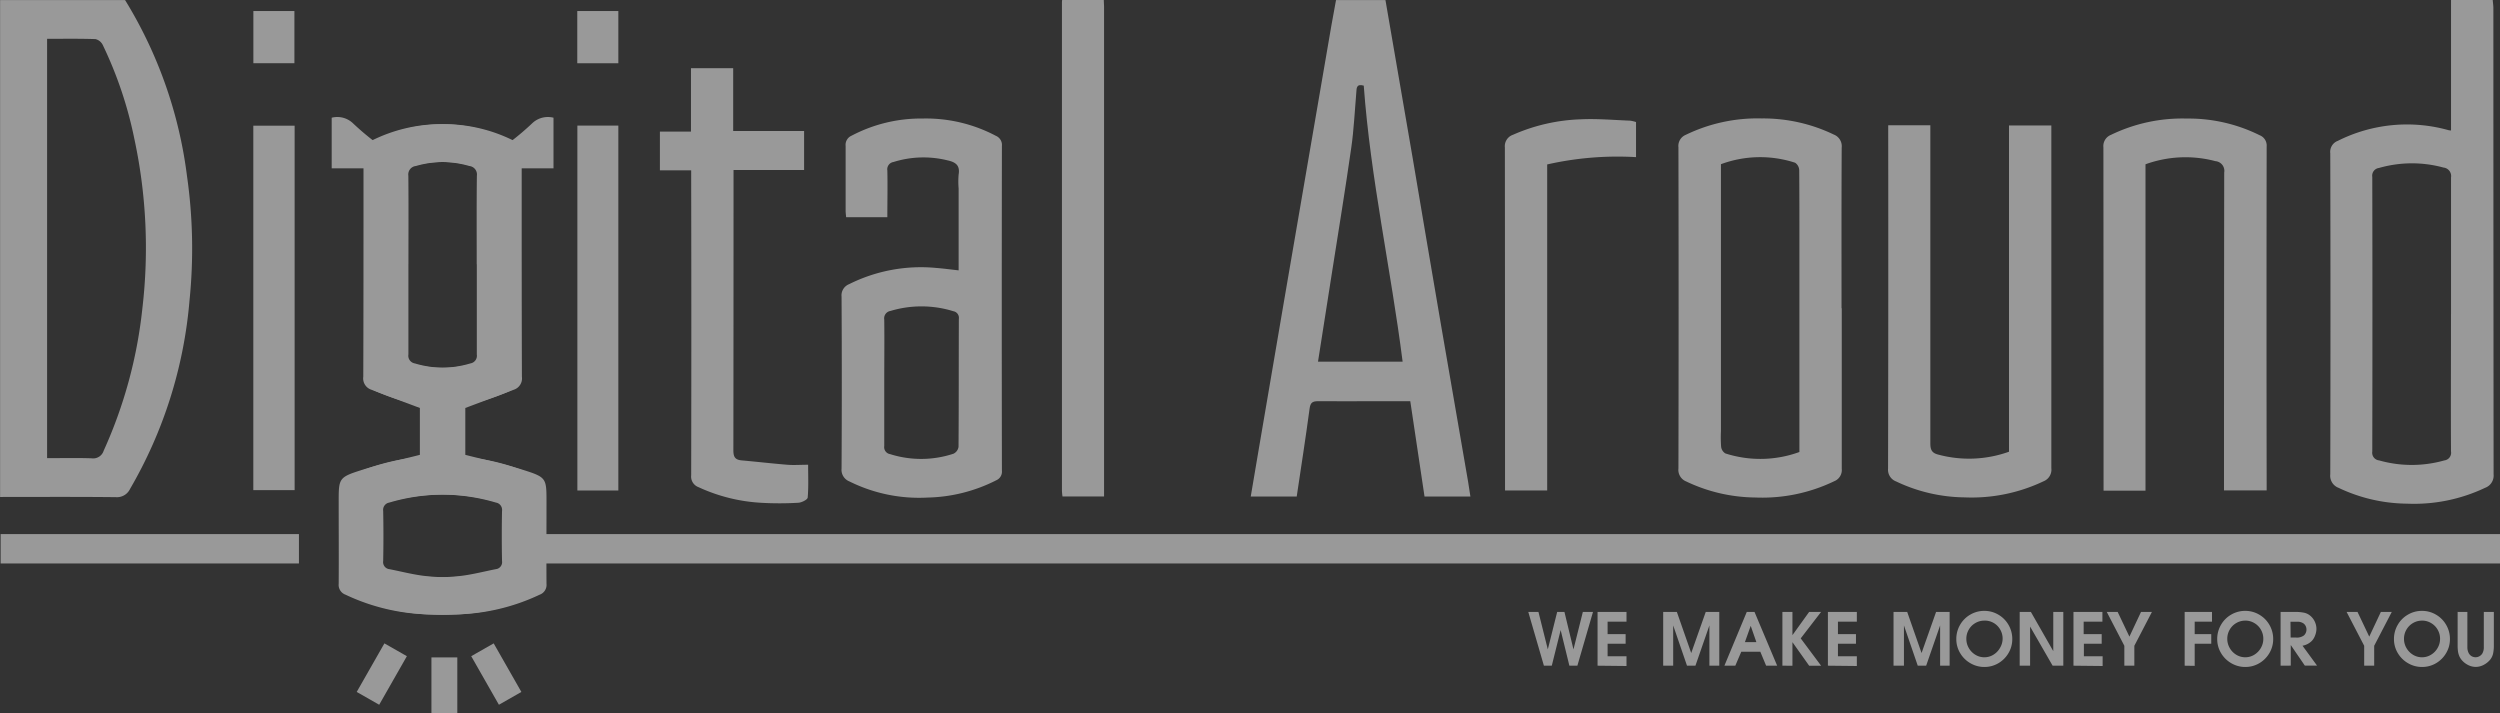 <svg xmlns="http://www.w3.org/2000/svg" width="80" height="22.826" viewBox="0 0 80 22.826">
  <rect x="0" y="0" width="80" height="22.826" fill="#333333" stroke="none"/>
  <g id="Group_2" data-name="Group 2" transform="translate(-340.095 -586.427)" opacity="0.5">
    <g id="Group_1" data-name="Group 1" transform="translate(340.095 586.427)">
      <path id="path18" d="M319.552-863.717a14.087,14.087,0,0,1,1.983,5.635,16.4,16.4,0,0,1,.08,3.984,14.357,14.357,0,0,1-1.9,6.022.465.465,0,0,1-.461.268c-1.234-.014-2.468-.006-3.7-.006v-15.9h4Zm-2.494,1.242h0v13.419c.488,0,.957-.011,1.425.005a.351.351,0,0,0,.385-.242,14.779,14.779,0,0,0,1.239-4.555,16.62,16.62,0,0,0-.259-5.437,12.8,12.8,0,0,0-1.009-2.994.354.354,0,0,0-.233-.187c-.509-.017-1.019-.009-1.548-.009" transform="translate(-315.551 863.717)" fill="#fff"/>
      <path id="path20" d="M630.415-863.717q.437,2.533.873,5.066c.305,1.786.6,3.574.91,5.36q.428,2.5.863,4.993c.026.152.047.305.073.471h-1.468c-.15-1.008-.3-2.019-.456-3.052h-1.118c-.609,0-1.218.006-1.827,0-.181,0-.251.041-.277.236-.125.934-.271,1.866-.412,2.814h-1.471c.081-.478.16-.945.239-1.412q.407-2.389.815-4.777.376-2.195.754-4.388.388-2.255.775-4.509c.046-.267.1-.532.146-.8h1.581Zm-.694,2.74h0c-.244-.068-.227.089-.238.218-.052.589-.077,1.182-.161,1.766-.189,1.323-.405,2.641-.612,3.961q-.225,1.443-.453,2.889h2.708c-.376-2.961-1.027-5.864-1.244-8.835" transform="translate(-586.081 863.717)" fill="#fff"/>
      <path id="path22" d="M899.022-863.717c.007.09.021.179.021.269q0,7.455.007,14.91a.416.416,0,0,1-.272.431,5.3,5.3,0,0,1-2.505.507,5.2,5.2,0,0,1-2.185-.507.412.412,0,0,1-.264-.434q.012-5.135,0-10.269a.376.376,0,0,1,.242-.4,4.928,4.928,0,0,1,3.54-.342.608.608,0,0,0,.082.011v-4.177Zm-1.334,10.049h0c0-1.456,0-2.913,0-4.369a.273.273,0,0,0-.241-.318,3.83,3.83,0,0,0-2.065.013.248.248,0,0,0-.214.287q.009,4.394,0,8.787a.246.246,0,0,0,.219.284,3.825,3.825,0,0,0,2.088,0,.246.246,0,0,0,.212-.289c-.008-1.464,0-2.929,0-4.393" transform="translate(-819.255 863.717)" fill="#fff"/>
      <path id="path24" d="M580.075-863.717c0,.082.008.164.008.247q0,7.678,0,15.355v.284h-1.33a1.821,1.821,0,0,1-.018-.185q0-7.789,0-15.577c0-.041,0-.082.007-.123h1.333" transform="translate(-544.753 863.717)" fill="#fff"/>
      <path id="path26" d="M403.455-834.6a8.506,8.506,0,0,0,.663-.566.726.726,0,0,1,.68-.177v1.619h-1.018v.3c0,2.124,0,4.248.007,6.371a.38.38,0,0,1-.265.416c-.506.193-1.014.382-1.546.582v1.5c.624.16,1.231.287,1.819.472.786.247.779.267.779,1.056,0,.867-.006,1.734,0,2.6a.332.332,0,0,1-.219.347,6.548,6.548,0,0,1-2.775.632,7.157,7.157,0,0,1-3.28-.586.455.455,0,0,1-.315-.482c.019-1,.012-2,0-3.006a.3.3,0,0,1,.192-.311,6.521,6.521,0,0,1,2.41-.655v-1.6c-.4-.129-.809-.236-1.2-.39-.613-.242-.607-.255-.607-.9q0-3.448,0-6.9a.325.325,0,0,1,.2-.333A4.978,4.978,0,0,1,403.455-834.6Zm-3.3,3.947h0c0,.962,0,1.924,0,2.885a.249.249,0,0,0,.209.288,3.227,3.227,0,0,0,1.864,0,.241.241,0,0,0,.208-.266q-.009-2.9,0-5.795a.21.21,0,0,0-.177-.235,3.2,3.2,0,0,0-1.864-.022.273.273,0,0,0-.242.311C400.162-832.548,400.156-831.6,400.156-830.656Zm3.07,8.7h0c0-.255-.012-.51,0-.763a.272.272,0,0,0-.233-.323,6.1,6.1,0,0,0-3.444.01.238.238,0,0,0-.2.27q.016.8,0,1.6a.228.228,0,0,0,.209.264c.393.078.783.181,1.179.222a5.67,5.67,0,0,0,2.311-.228.226.226,0,0,0,.181-.263c-.011-.262,0-.525,0-.788" transform="translate(-387.086 839.11)" fill="#fff"/>
      <path id="path28" d="M528.1-828.735v-2.619a2.658,2.658,0,0,1,0-.443c.051-.3-.1-.4-.357-.456a3.209,3.209,0,0,0-1.724.052.237.237,0,0,0-.2.274c.011.492,0,.985,0,1.494H524.5c-.005-.069-.016-.139-.016-.21,0-.691,0-1.382,0-2.073a.318.318,0,0,1,.193-.327,4.764,4.764,0,0,1,2.271-.548,4.781,4.781,0,0,1,2.343.553.317.317,0,0,1,.194.324q-.009,5.2,0,10.39a.3.3,0,0,1-.179.308,5.08,5.08,0,0,1-2.2.554,5.013,5.013,0,0,1-2.5-.516.4.4,0,0,1-.252-.413q.015-2.752,0-5.5a.386.386,0,0,1,.242-.4,5.137,5.137,0,0,1,2.794-.518c.228.017.455.049.715.077Zm-2.38,3.577h0c0,.682,0,1.365,0,2.047a.226.226,0,0,0,.187.259,3.29,3.29,0,0,0,2.031-.014.291.291,0,0,0,.159-.217c.01-1.365.005-2.73.01-4.095a.215.215,0,0,0-.176-.247,3.438,3.438,0,0,0-2.011-.009.24.24,0,0,0-.2.278c.008.666,0,1.332,0,2" transform="translate(-497.424 837.384)" fill="#fff"/>
      <path id="path30" d="M784.057-831.889h1.348v.31q0,4.937,0,9.874c0,.208.055.308.26.357a3.785,3.785,0,0,0,2.257-.094v-10.44h1.355v.278q0,5.344,0,10.689a.4.4,0,0,1-.252.42,5.353,5.353,0,0,1-2.528.514,5.209,5.209,0,0,1-2.185-.509.4.4,0,0,1-.26-.412q.012-5.357.005-10.713v-.271" transform="translate(-723.634 835.897)" fill="#fff"/>
      <path id="path32" d="M840.292-821.685h-1.346v-.27q0-5.358-.005-10.716a.385.385,0,0,1,.241-.4,5.235,5.235,0,0,1,2.43-.522,5.1,5.1,0,0,1,2.328.533.354.354,0,0,1,.225.36q-.009,5.383,0,10.766v.239H842.8v-.293q0-4.938.007-9.877a.312.312,0,0,0-.281-.365,3.744,3.744,0,0,0-2.238.1v10.441" transform="translate(-771.632 837.387)" fill="#fff"/>
      <path id="path34" d="M480.242-843.94h-1v-1.24h.994v-2.028h1.351v2.01h2.269v1.247h-2.258v.282q0,4.345-.005,8.689c0,.205.052.3.258.321.489.043.977.1,1.466.14.211.017.424,0,.668,0,0,.366.016.711-.014,1.05-.006.066-.192.161-.3.166a10.151,10.151,0,0,1-1.206,0,5.486,5.486,0,0,1-1.99-.5.36.36,0,0,1-.232-.379q.01-4.715,0-9.429v-.33" transform="translate(-458.125 849.391)" fill="#fff"/>
      <path id="path36" d="M693.039-833.361v1.121a10.206,10.206,0,0,0-2.843.234v10.433h-1.349v-.259q0-5.358-.005-10.716a.386.386,0,0,1,.262-.408,5.834,5.834,0,0,1,2.17-.494c.523-.025,1.049.023,1.574.043a1.017,1.017,0,0,1,.192.045" transform="translate(-640.686 837.268)" fill="#fff"/>
      <path id="path38" d="M378.152-831.813v11.662H376.83v-11.662h1.323" transform="translate(-368.724 835.835)" fill="#fff"/>
      <path id="path40" d="M459.955-820.162h-1.311v-11.677h1.311v11.677" transform="translate(-440.168 835.858)" fill="#fff"/>
      <path id="path42" d="M376.85-861.045h1.313v1.67H376.85v-1.67" transform="translate(-368.742 861.398)" fill="#fff"/>
      <path id="path44" d="M458.618-861.047h1.314v1.671h-1.314v-1.671" transform="translate(-440.145 861.4)" fill="#fff"/>
      <path id="path46" d="M315.707-731.27h9.546v.94h-9.546v-.94" transform="translate(-315.687 748.361)" fill="#fff" fill-rule="evenodd"/>
      <path id="path48" d="M458.91-731.27h62.958v.94H458.91v-.94" transform="translate(-441.868 748.361)" fill="#fff" fill-rule="evenodd"/>
      <path id="path50" d="M397.143-834.6a8.475,8.475,0,0,1-.664-.566.725.725,0,0,0-.68-.177v1.619h1.018v.3c0,2.124,0,4.248-.007,6.371a.38.38,0,0,0,.265.416c.506.193,1.014.382,1.546.582v1.5c-.624.16-1.231.287-1.819.472-.786.247-.779.267-.779,1.056,0,.867.006,1.734,0,2.6a.332.332,0,0,0,.219.347,6.548,6.548,0,0,0,2.775.632,7.155,7.155,0,0,0,3.28-.586.455.455,0,0,0,.315-.482c-.019-1-.012-2,0-3.006a.3.3,0,0,0-.192-.311,6.521,6.521,0,0,0-2.41-.655v-1.6c.4-.129.809-.236,1.2-.39.613-.242.608-.255.608-.9q0-3.448,0-6.9a.325.325,0,0,0-.2-.333A4.978,4.978,0,0,0,397.143-834.6Zm3.3,3.947h0c0,.962,0,1.924,0,2.885a.249.249,0,0,1-.209.288,3.227,3.227,0,0,1-1.864,0,.241.241,0,0,1-.208-.266q.009-2.9,0-5.795a.21.21,0,0,1,.177-.235,3.2,3.2,0,0,1,1.864-.022.273.273,0,0,1,.242.311c-.011.946-.005,1.892-.005,2.838Zm-3.07,8.7h0c0-.255.012-.51,0-.763a.272.272,0,0,1,.233-.323,6.1,6.1,0,0,1,3.444.01.238.238,0,0,1,.2.27q-.016.8,0,1.6a.228.228,0,0,1-.209.264c-.393.078-.783.181-1.179.222a5.67,5.67,0,0,1-2.311-.228.226.226,0,0,1-.181-.263c.011-.262,0-.525,0-.788" transform="translate(-385.185 839.11)" fill="#fff"/>
      <path id="path52" d="M737.3-827.522c0,1.712,0,3.424,0,5.136a.385.385,0,0,1-.239.4,5.3,5.3,0,0,1-2.527.522,5.243,5.243,0,0,1-2.21-.513.4.4,0,0,1-.25-.42q.011-5.136,0-10.272a.384.384,0,0,1,.234-.4,5.257,5.257,0,0,1,2.429-.525,5.213,5.213,0,0,1,2.309.516.4.4,0,0,1,.252.42c-.009,1.712-.005,3.424-.005,5.136Zm-3.866-4.608h0v8.55a3.962,3.962,0,0,0,.006.493.29.29,0,0,0,.134.212,3.646,3.646,0,0,0,2.371-.045v-6.849c0-.724,0-1.448-.006-2.172a.3.3,0,0,0-.132-.236,3.606,3.606,0,0,0-2.372.047" transform="translate(-678.364 837.384)" fill="#fff"/>
      <path id="path54" d="M402.738-703.924l.719.41-.886,1.554-.719-.41.886-1.554" transform="translate(-390.437 724.512)" fill="#fff"/>
      <path id="path56" d="M433.066-703.924l-.719.41.886,1.554.719-.41-.886-1.554" transform="translate(-417.268 724.512)" fill="#fff"/>
      <path id="path58" d="M419.932-698.739h.828v-1.789h-.828v1.789" transform="translate(-406.126 721.565)" fill="#fff"/>
      <path id="path60" d="M700.321-710.036l-.5-1.721h.325l.3,1.2.3-1.2h.232l.289,1.2.3-1.2h.325l-.5,1.721h-.256l-.279-1.14-.284,1.14Zm1.717,0v-1.721h.926v.312h-.605v.4h.577v.307h-.577v.4h.605v.312Zm2.1,0v-1.721h.437l.46,1.316.465-1.316h.433v1.721h-.316v-1.289l-.447,1.289H704.9l-.442-1.289v1.289Zm1.959,0,.716-1.721h.247l.725,1.721h-.353l-.186-.447h-.609l-.191.447Zm.656-.754h.367l-.181-.521Zm1.2.754v-1.721h.321v.744l.535-.744h.382l-.652.847.652.875h-.382l-.535-.754v.754Zm1.456,0v-1.721h.926v.312h-.605v.4h.577v.307h-.577v.4h.605v.312Zm2.1,0v-1.721h.437l.46,1.316.465-1.316h.433v1.721H713v-1.289l-.447,1.289h-.269l-.442-1.289v1.289Zm2.907-1.754a.872.872,0,0,1,.447.121.884.884,0,0,1,.326.328.893.893,0,0,1,.12.453.869.869,0,0,1-.121.448.9.9,0,0,1-.326.326.873.873,0,0,1-.446.119.877.877,0,0,1-.447-.12.9.9,0,0,1-.329-.325.863.863,0,0,1-.122-.448.893.893,0,0,1,.12-.454.883.883,0,0,1,.327-.328A.881.881,0,0,1,714.426-711.79Zm0,.312a.563.563,0,0,0-.29.078.57.57,0,0,0-.21.212.57.57,0,0,0-.077.292.579.579,0,0,0,.078.294.6.6,0,0,0,.211.217.549.549,0,0,0,.288.08.543.543,0,0,0,.286-.08.594.594,0,0,0,.212-.217A.575.575,0,0,0,715-710.9a.571.571,0,0,0-.077-.292.57.57,0,0,0-.21-.212A.561.561,0,0,0,714.426-711.479Zm1.13,1.442v-1.721h.358l.717,1.256v-1.256h.321v1.721H716.6l-.721-1.252v1.252Zm1.721,0v-1.721h.926v.312h-.6v.4h.577v.307H717.6v.4h.6v.312Zm1.628,0v-.637l-.563-1.084h.349l.376.791.372-.791h.349l-.563,1.084v.637Zm1.93,0v-1.721h.875v.312h-.554v.4h.53v.307h-.53v.707Zm1.94-1.754a.872.872,0,0,1,.447.121.884.884,0,0,1,.326.328.894.894,0,0,1,.12.453.868.868,0,0,1-.121.448.9.9,0,0,1-.326.326.873.873,0,0,1-.446.119.878.878,0,0,1-.447-.12.9.9,0,0,1-.329-.325.865.865,0,0,1-.122-.448.893.893,0,0,1,.12-.454.882.882,0,0,1,.327-.328A.88.88,0,0,1,722.775-711.79Zm0,.312a.562.562,0,0,0-.289.078.57.57,0,0,0-.21.212.573.573,0,0,0-.077.292.579.579,0,0,0,.078.294.594.594,0,0,0,.211.217.548.548,0,0,0,.287.08.543.543,0,0,0,.286-.08.6.6,0,0,0,.212-.217.576.576,0,0,0,.079-.294.572.572,0,0,0-.077-.292.572.572,0,0,0-.21-.212A.561.561,0,0,0,722.775-711.479Zm1.13,1.442v-1.721h.5a1.422,1.422,0,0,1,.257.027.445.445,0,0,1,.19.094.526.526,0,0,1,.147.19.548.548,0,0,1,.053.233.59.59,0,0,1-.039.2.528.528,0,0,1-.1.175.56.56,0,0,1-.307.163l.466.637h-.391l-.451-.66v.66Zm.321-.9h.172a.373.373,0,0,0,.256-.07.252.252,0,0,0,.079-.186.255.255,0,0,0-.024-.109.235.235,0,0,0-.069-.086.336.336,0,0,0-.2-.056h-.219Zm2.354.9v-.637l-.563-1.084h.349l.376.791.372-.791h.349l-.563,1.084v.637Zm1.851-1.754a.872.872,0,0,1,.447.121.884.884,0,0,1,.326.328.893.893,0,0,1,.12.453.869.869,0,0,1-.121.448.9.9,0,0,1-.326.326.873.873,0,0,1-.446.119.878.878,0,0,1-.447-.12.9.9,0,0,1-.329-.325.863.863,0,0,1-.122-.448.893.893,0,0,1,.12-.454.882.882,0,0,1,.327-.328A.881.881,0,0,1,728.432-711.79Zm0,.312a.563.563,0,0,0-.29.078.571.571,0,0,0-.21.212.57.57,0,0,0-.077.292.579.579,0,0,0,.078.294.6.6,0,0,0,.211.217.549.549,0,0,0,.288.08.543.543,0,0,0,.286-.08.594.594,0,0,0,.212-.217.575.575,0,0,0,.079-.294.571.571,0,0,0-.077-.292.57.57,0,0,0-.21-.212A.561.561,0,0,0,728.432-711.479Zm1.13-.279h.321v1.074s0,.014,0,.026a.232.232,0,0,0,0,.025.4.4,0,0,0,.037.182.244.244,0,0,0,.228.144.244.244,0,0,0,.12-.032.26.26,0,0,0,.094-.089.4.4,0,0,0,.047-.214v-1.116h.321v1.074a1.221,1.221,0,0,1-.025.263.475.475,0,0,1-.1.2.669.669,0,0,1-.208.162.543.543,0,0,1-.247.061.547.547,0,0,1-.239-.058.654.654,0,0,1-.2-.152.508.508,0,0,1-.09-.144.613.613,0,0,1-.04-.155,1.506,1.506,0,0,1-.01-.18v-1.074" transform="translate(-650.916 731.338)" fill="#fff" fill-rule="evenodd"/>
    </g>
  </g>
</svg>
